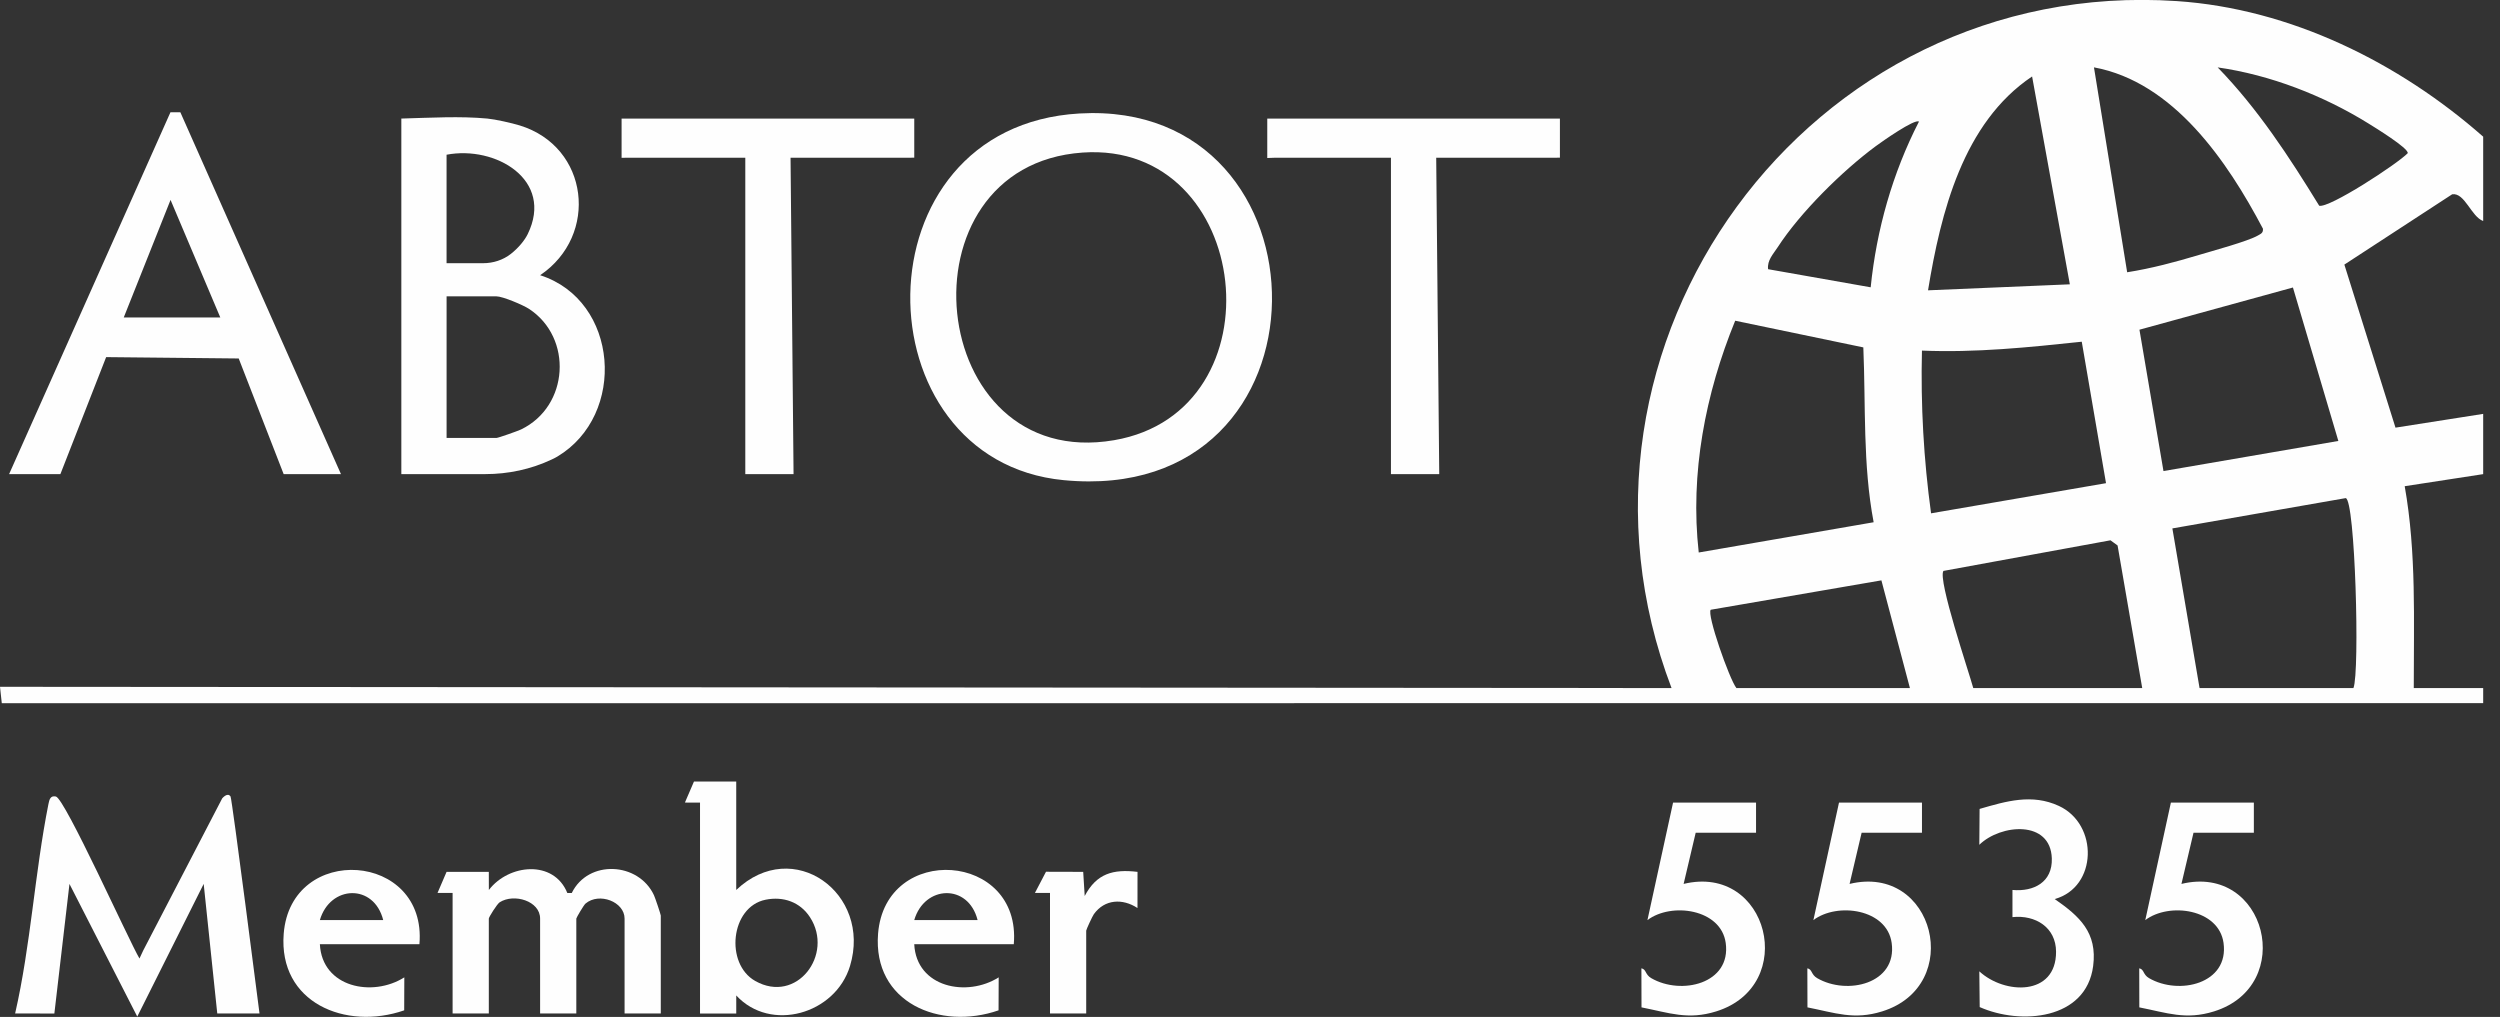 <svg xmlns="http://www.w3.org/2000/svg" fill="none" viewBox="0 0 118 48" height="48" width="118">
<rect x="0" y="0" width="118" height="48" fill="#333333" stroke="none"/>
<g clip-path="url(#clip0_625_23282)">
<path fill="#FEFEFE" d="M117.206 6.45V10.432C116.643 10.23 116.337 9.08 115.743 9.17L110.654 12.489L113.067 20.185L117.206 19.535V22.379L113.502 22.949C114.06 26.09 113.926 29.293 113.93 32.478H117.206V33.188L0.084 33.191L-6.10352e-05 32.417L78.897 32.477C72.726 16.281 85.342 -1.119 102.75 0.052C108.118 0.413 113.235 2.957 117.206 6.451V6.45ZM100.402 12.851C101.549 12.67 102.676 12.368 103.786 12.035C104.421 11.844 106.097 11.391 106.569 11.118C106.713 11.036 106.829 10.995 106.811 10.795C105.133 7.613 102.595 3.874 98.835 3.179L100.402 12.851ZM104.674 3.181C106.57 5.133 108.049 7.4 109.466 9.71C109.925 9.846 113.158 7.737 113.645 7.23C113.695 6.998 112.09 6.014 111.782 5.823C109.663 4.509 107.151 3.533 104.674 3.181V3.181ZM97.696 13.419L95.915 3.609C92.655 5.795 91.605 10.033 91.003 13.703L97.696 13.42L97.696 13.419ZM90.575 5.74C90.379 5.591 88.819 6.69 88.534 6.901C86.959 8.066 84.973 10.024 83.908 11.668C83.699 11.99 83.402 12.288 83.454 12.706L88.296 13.561C88.572 10.841 89.328 8.168 90.575 5.74ZM108.226 13.57L100.982 15.562L102.116 22.234L110.37 20.813L108.226 13.569V13.57ZM88.436 24.65C87.919 21.924 88.066 19.158 87.949 16.397L81.901 15.138C80.493 18.587 79.763 22.344 80.18 26.078L88.437 24.65H88.436ZM98.259 16.129C95.751 16.395 93.247 16.654 90.716 16.548C90.653 19.119 90.798 21.684 91.146 24.229L99.404 22.806L98.259 16.129ZM103.819 32.477H111.082C111.389 31.73 111.165 23.548 110.715 23.511L102.536 24.941L103.819 32.477ZM101.113 32.477L99.95 25.747L99.615 25.502L91.73 26.947C91.451 27.349 92.934 31.724 93.138 32.477H101.113ZM90.148 32.477L88.802 27.393L80.748 28.78C80.546 28.977 81.627 32.059 81.959 32.478H90.147L90.148 32.477Z"></path>
<path fill="#FEFEFE" d="M50.956 5.356C63.078 4.661 63.303 23.927 50.203 22.663C40.524 21.729 40.332 5.964 50.956 5.356ZM51.1 7.201C42.247 7.816 43.67 22.31 52.587 20.777C60.529 19.412 59.123 6.644 51.1 7.201Z"></path>
<path fill="#FEFEFE" d="M23.001 5.596C23.372 5.63 24.152 5.805 24.528 5.92C27.807 6.924 28.283 11.11 25.494 12.99C29.212 14.181 29.595 19.586 26.304 21.552C26.244 21.589 26.151 21.636 26.039 21.689C25.061 22.151 23.988 22.378 22.907 22.378H18.943V5.596C20.346 5.557 21.709 5.476 23.002 5.596H23.001ZM21.079 12.423H22.803C23.277 12.423 23.743 12.274 24.115 11.982C24.477 11.697 24.764 11.342 24.906 11.054C26.166 8.482 23.38 6.862 21.078 7.303V12.423H21.079ZM21.079 20.672H23.428C23.512 20.672 24.438 20.345 24.593 20.271C26.865 19.174 27.044 15.938 24.971 14.58C24.684 14.392 23.722 13.987 23.428 13.987H21.079V20.672Z"></path>
<path fill="#FEFEFE" d="M16.094 22.379H13.389L11.267 16.92L5.01 16.856L2.85 22.379H0.429L8.046 5.298H8.512L16.094 22.379ZM5.841 14.984H10.398L8.05 9.436L5.841 14.984Z"></path>
<path fill="#FEFEFE" d="M73.628 5.596V7.441C73.628 7.441 73.458 7.445 73.414 7.445H67.789L67.932 22.379H65.653V7.445H60.17C60.127 7.445 59.815 7.458 59.815 7.458V5.597H73.628V5.596Z"></path>
<path fill="#FEFEFE" d="M43.153 5.596V7.441C43.153 7.441 42.983 7.445 42.939 7.445H37.314L37.456 22.379H35.178V7.445H29.552C29.509 7.445 29.339 7.45 29.339 7.45V5.597H43.152L43.153 5.596Z"></path>
<path fill="#FEFEFE" d="M10.255 47.837L9.614 41.72L6.479 47.983L3.279 41.722L2.566 47.838L0.714 47.836C1.456 44.592 1.637 41.215 2.285 37.958C2.329 37.737 2.379 37.54 2.637 37.595C3.064 37.686 6.087 44.406 6.583 45.242L6.764 44.855L10.488 37.683C10.488 37.683 10.74 37.377 10.882 37.595C10.952 37.702 12.249 47.837 12.249 47.837H10.255Z"></path>
<path fill="#FEFEFE" d="M23.072 41.153L23.074 42.007C24.013 40.78 26.137 40.569 26.777 42.148L26.987 42.15C27.762 40.56 30.138 40.684 30.868 42.256C30.923 42.374 31.189 43.165 31.189 43.215V47.837H29.48V43.357C29.48 42.565 28.281 42.101 27.634 42.651C27.556 42.716 27.202 43.316 27.202 43.357V47.837H25.493V43.357C25.493 42.524 24.261 42.155 23.584 42.588C23.463 42.666 23.072 43.288 23.072 43.357V47.837H21.363V42.148L20.651 42.147L21.078 41.152H23.072L23.072 41.153Z"></path>
<path fill="#FEFEFE" d="M34.75 36.887V42.007C37.437 39.45 41.159 42.167 40.121 45.594C39.431 47.874 36.367 48.742 34.751 46.985V47.839L33.041 47.839V37.883L32.328 37.881L32.756 36.887H34.749H34.75ZM36.135 42.467C34.478 42.803 34.209 45.491 35.647 46.302C37.604 47.407 39.373 45.05 38.232 43.294C37.766 42.575 36.973 42.297 36.135 42.467Z"></path>
<path fill="#FEFEFE" d="M82.885 37.882V39.304H80.037L79.467 41.721C83.473 40.751 84.911 46.52 81.004 47.738C79.67 48.155 78.785 47.804 77.479 47.548L77.474 45.705C77.712 45.75 77.643 45.996 77.936 46.167C79.347 46.99 81.72 46.436 81.454 44.507C81.232 42.9 78.888 42.575 77.759 43.429L78.969 37.882H82.885V37.882Z"></path>
<path fill="#FEFEFE" d="M90.717 37.882V39.304H87.869L87.3 41.721C91.306 40.751 92.744 46.52 88.837 47.738C87.503 48.155 86.618 47.804 85.312 47.548L85.307 45.705C85.544 45.75 85.476 45.996 85.768 46.167C87.18 46.99 89.553 46.436 89.287 44.507C89.065 42.9 86.721 42.575 85.592 43.429L86.801 37.882H90.717V37.882Z"></path>
<path fill="#FEFEFE" d="M106.382 37.882V39.304H103.534L102.964 41.721C106.97 40.751 108.408 46.52 104.502 47.738C103.167 48.155 102.283 47.804 100.976 47.548L100.972 45.705C101.209 45.75 101.14 45.996 101.433 46.167C102.844 46.99 105.218 46.436 104.951 44.507C104.729 42.9 102.386 42.575 101.257 43.429L102.466 37.882H106.382V37.882Z"></path>
<path fill="#FEFEFE" d="M96.983 42.436C98.165 43.254 99.001 44.022 98.797 45.597C98.466 48.142 95.374 48.391 93.442 47.534L93.424 45.847C94.614 46.947 97.052 47.028 97.046 44.923C97.043 43.775 96.077 43.173 94.988 43.288V42.006C96.002 42.097 96.88 41.635 96.846 40.519C96.789 38.688 94.43 38.893 93.424 39.874L93.437 38.181C94.697 37.816 95.908 37.452 97.18 38.04C99.058 38.909 99.001 41.877 96.982 42.435L96.983 42.436Z"></path>
<path fill="#FEFEFE" d="M19.797 44.566H15.098C15.201 46.617 17.59 47.08 19.084 46.131L19.078 47.688C16.314 48.647 13.133 47.33 13.391 44.07C13.731 39.768 20.169 40.203 19.797 44.566ZM18.088 43.428C17.649 41.688 15.578 41.776 15.098 43.428H18.088Z"></path>
<path fill="#FEFEFE" d="M47.851 44.566H43.152C43.255 46.617 45.644 47.08 47.138 46.131L47.132 47.688C44.368 48.647 41.187 47.33 41.445 44.07C41.785 39.768 48.224 40.203 47.851 44.566ZM46.143 43.428C45.703 41.688 43.633 41.776 43.152 43.428H46.143Z"></path>
<path fill="#FEFEFE" d="M49.56 42.148L48.848 42.147L49.371 41.147L51.127 41.152L51.198 42.292C51.755 41.231 52.536 41.014 53.691 41.152L53.689 42.859C52.988 42.399 52.142 42.437 51.63 43.149C51.562 43.244 51.269 43.877 51.269 43.926V47.837H49.56V42.148H49.56Z"></path>
</g>
<defs>
<clipPath id="clip0_625_23282">
<rect fill="white" height="48" width="117.206"></rect>
</clipPath>
</defs>
</svg>
